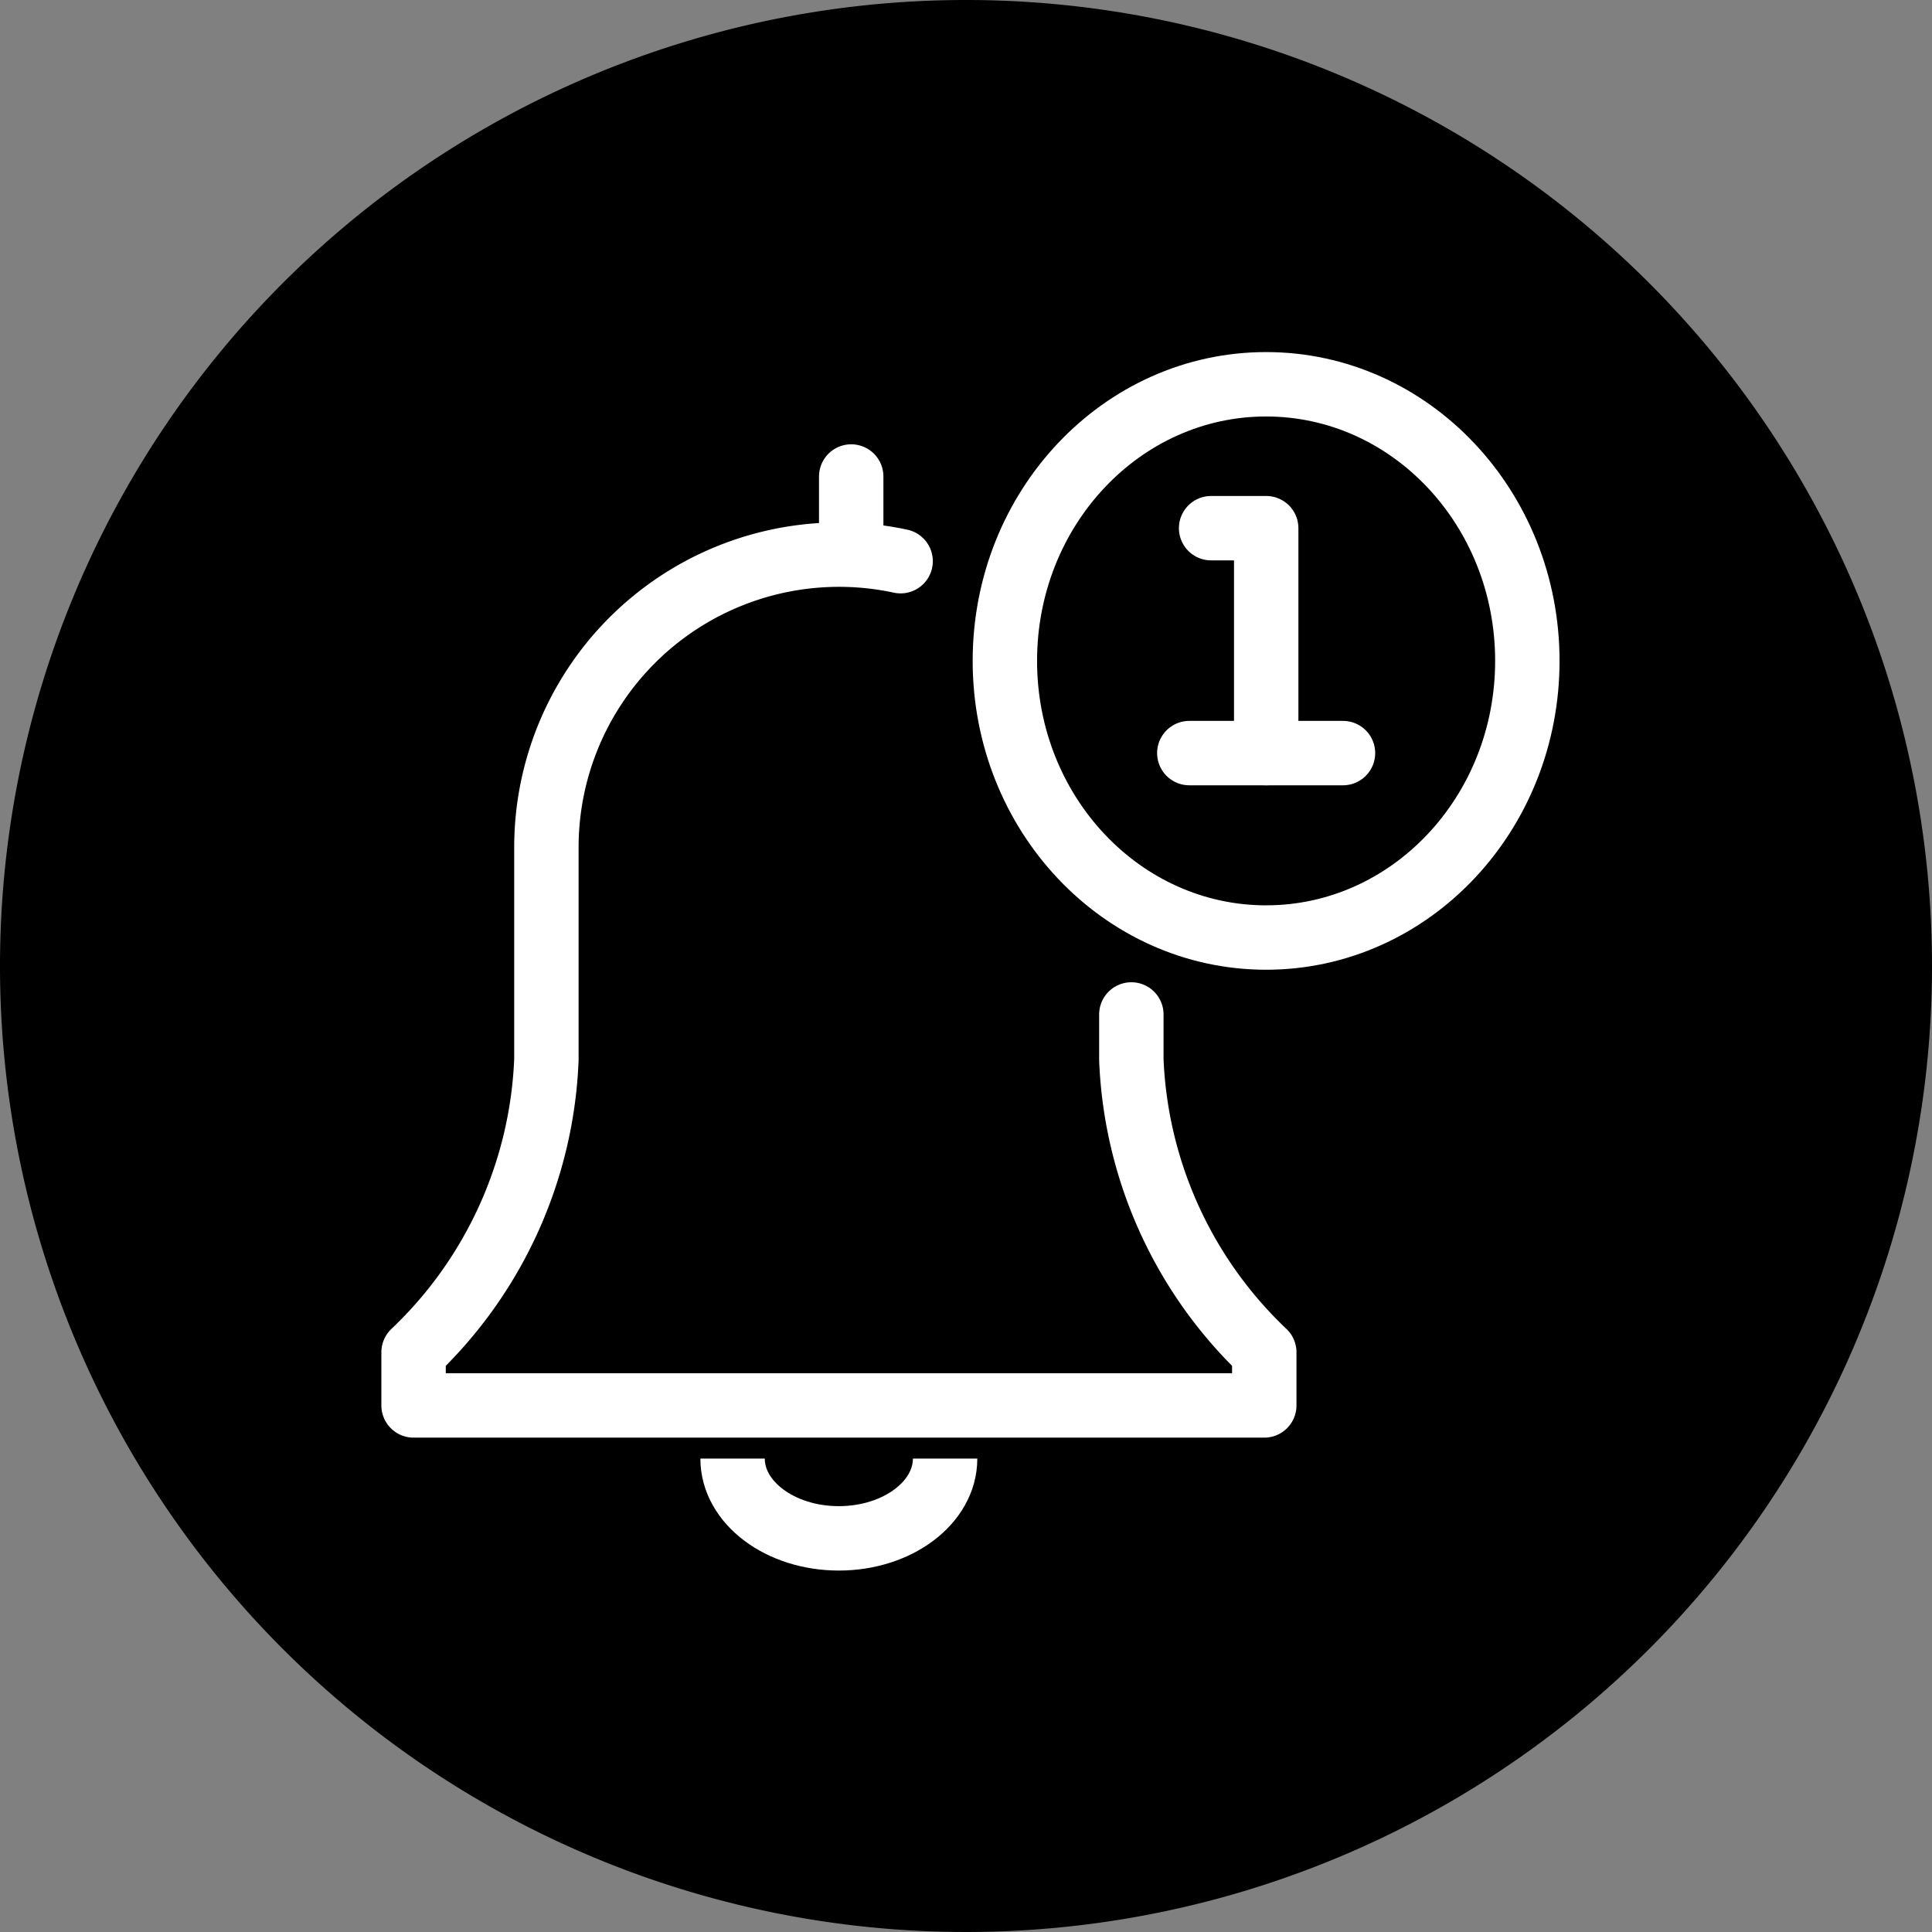 <svg xmlns="http://www.w3.org/2000/svg" width="60" height="60" viewBox="0 0 60 60">
  <rect x="0" y="0" width="60" height="60" fill="#808080" stroke="none"/>
  <g id="Group_6174" data-name="Group 6174" transform="translate(-26 -7276.428)">
    <path id="Path_3066" data-name="Path 3066" d="M60,30A30,30,0,1,1,30,0,30,30,0,0,1,60,30" transform="translate(26 7276.428)"/>
    <g id="Group_6160" data-name="Group 6160" transform="translate(37.082 7286.836)">
      <g id="Group_6162" data-name="Group 6162" transform="translate(1.762 1.526)">
        <path id="Path_4888" data-name="Path 4888" d="M110.6,328c0,1.368-1.479,2.477-3.3,2.477S104,329.368,104,328" transform="translate(-94.093 -294.636)" fill="none" stroke="#fff" stroke-linejoin="round" stroke-width="2"/>
        <line id="Line_1213" data-name="Line 1213" y2="1.909" transform="translate(13.591 2.864)" fill="none" stroke="#fff" stroke-linecap="round" stroke-linejoin="round" stroke-width="2"/>
        <path id="Path_4889" data-name="Path 4889" d="M23.125,56.2a9.089,9.089,0,0,0-11,8.879v6.6A13.258,13.258,0,0,1,8,80.768v1.651H34.419V80.768a13.258,13.258,0,0,1-4.128-9.081v-1.41" transform="translate(-8 -50.706)" fill="none" stroke="#fff" stroke-linecap="round" stroke-linejoin="round" stroke-width="2"/>
        <ellipse id="Ellipse_165" data-name="Ellipse 165" cx="8.113" cy="8.591" rx="8.113" ry="8.591" transform="translate(18.363 0)" fill="none" stroke="#fff" stroke-linecap="round" stroke-linejoin="round" stroke-width="2"/>
        <line id="Line_1214" data-name="Line 1214" x2="4.773" transform="translate(24.091 11.454)" fill="none" stroke="#fff" stroke-linecap="round" stroke-linejoin="round" stroke-width="2"/>
        <path id="Path_4890" data-name="Path 4890" d="M248,48h1.711v6.985" transform="translate(-223.232 -43.531)" fill="none" stroke="#fff" stroke-linecap="round" stroke-linejoin="round" stroke-width="2"/>
      </g>
    </g>
  </g>
</svg>
